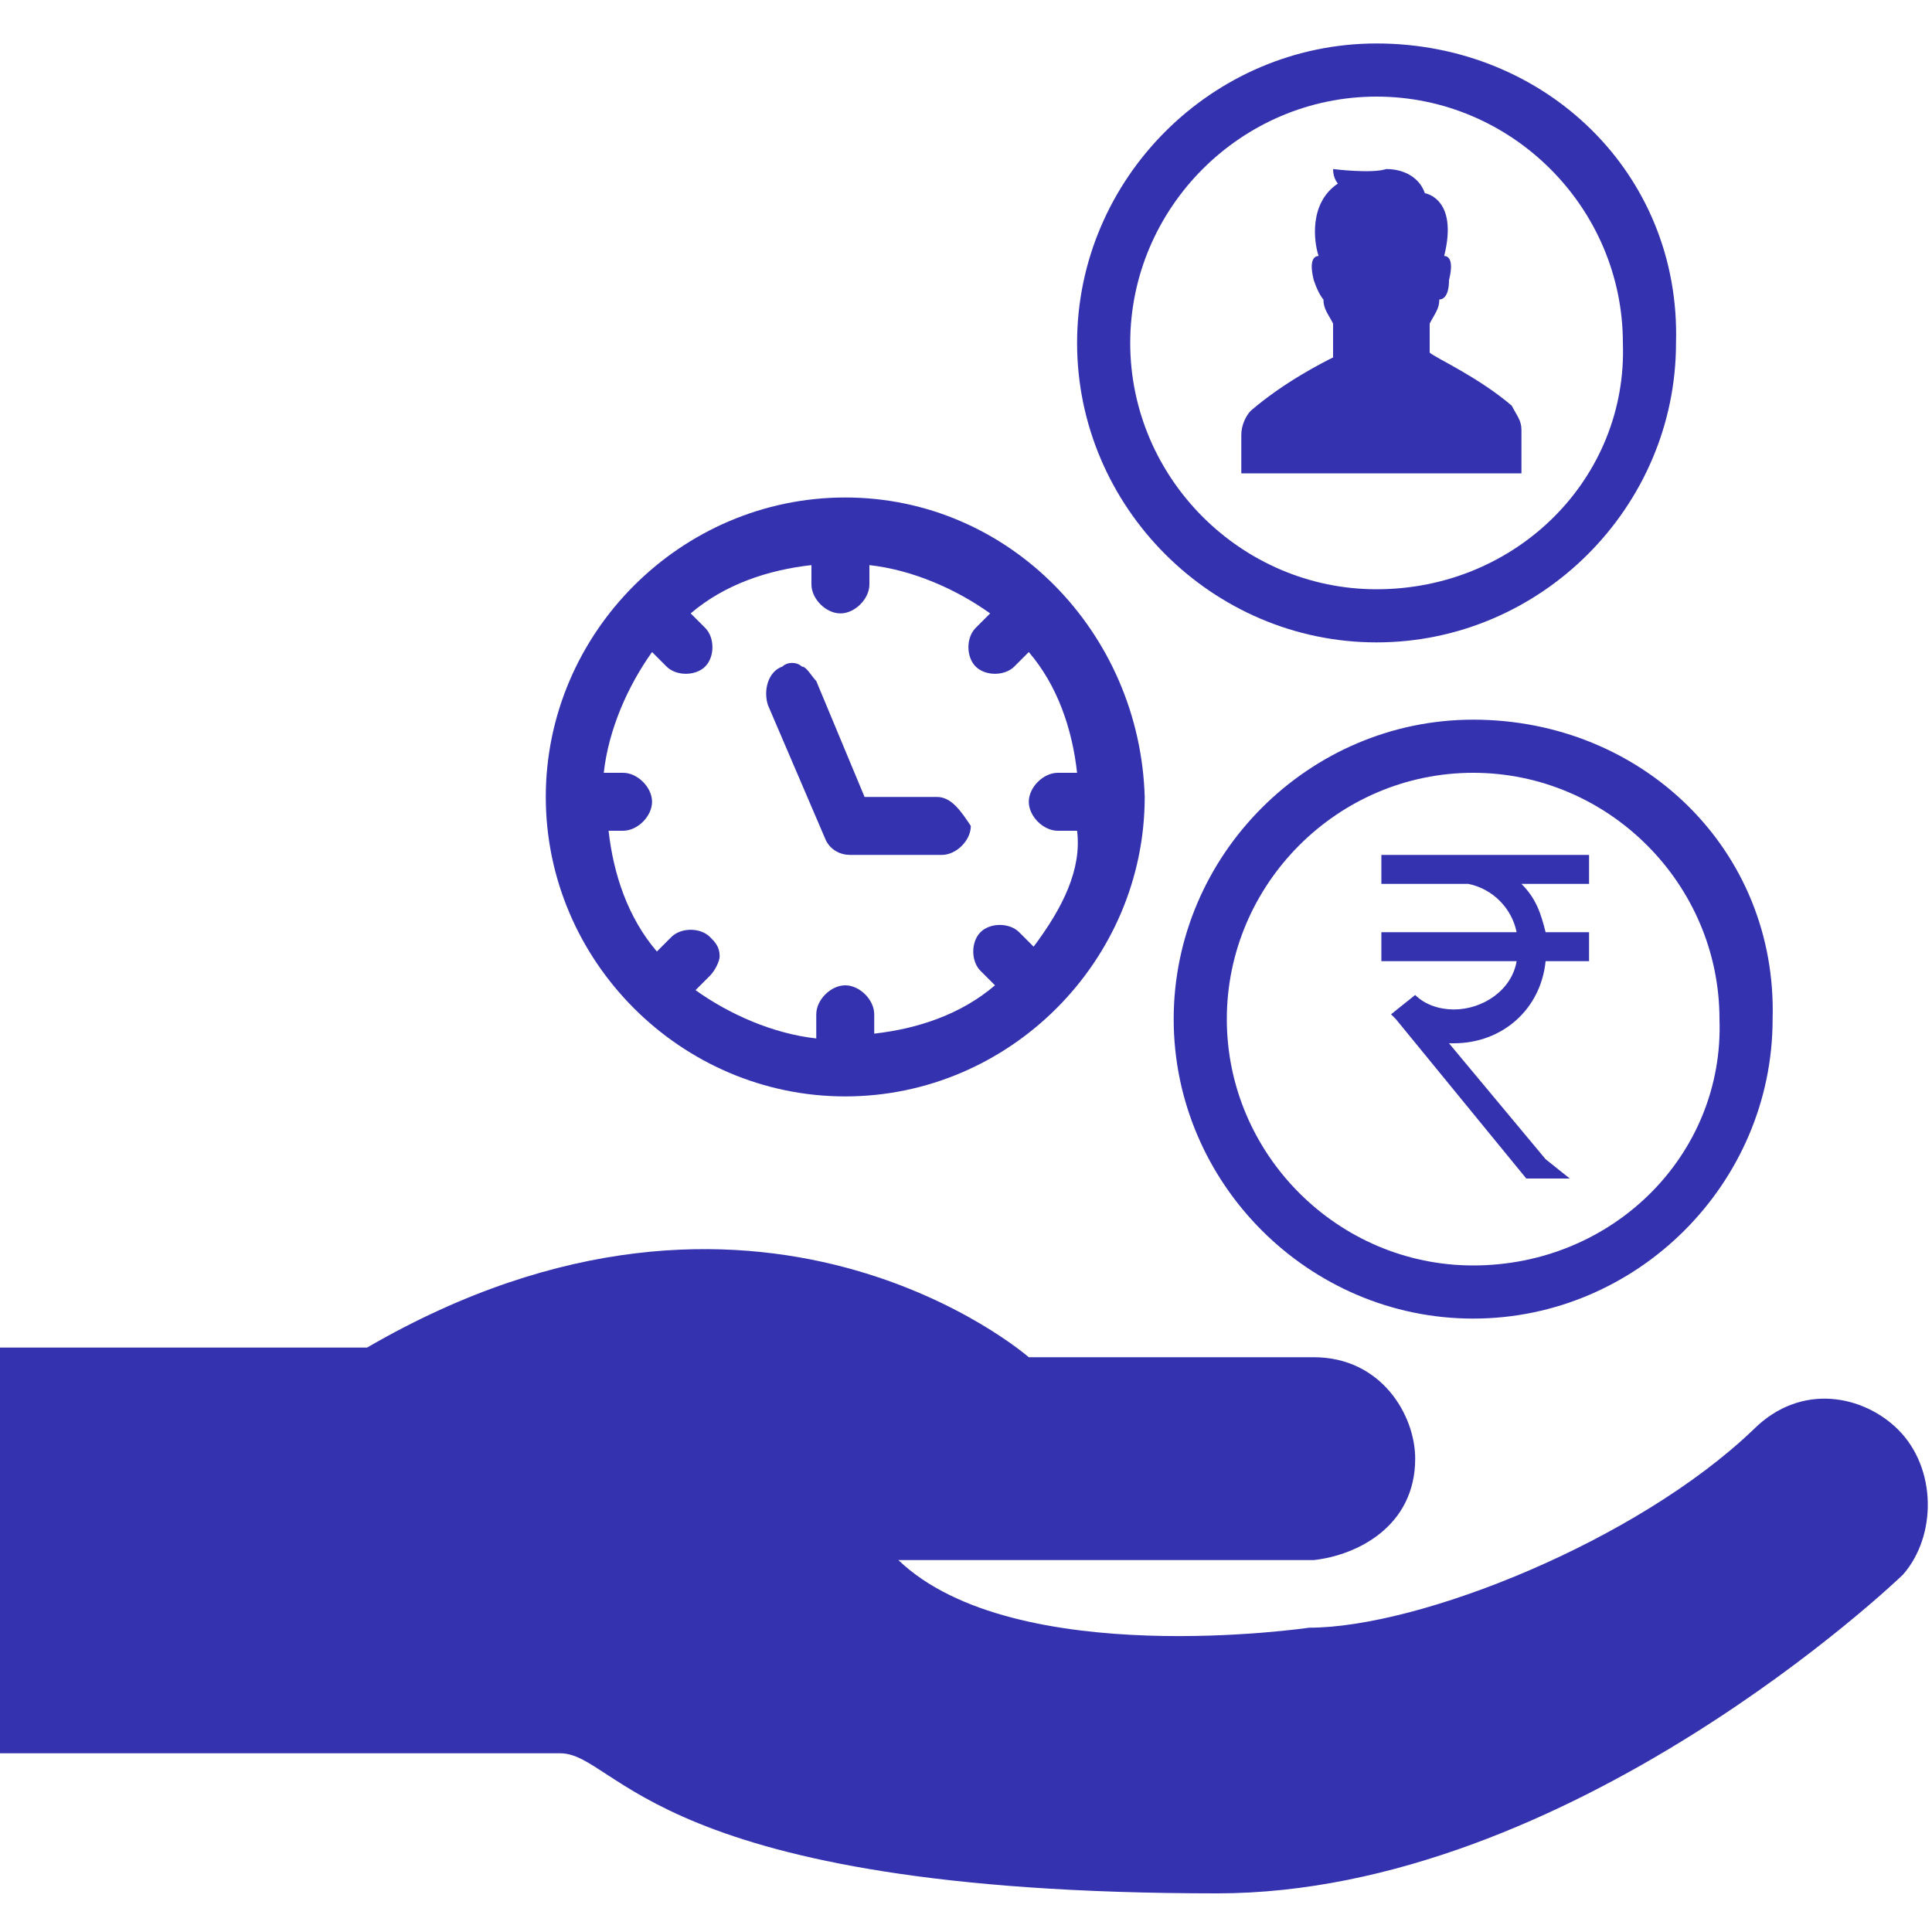 <?xml version="1.0" encoding="utf-8"?>
<!-- Generator: Adobe Illustrator 19.0.0, SVG Export Plug-In . SVG Version: 6.00 Build 0)  -->
<svg version="1.1" id="Layer_1" xmlns="http://www.w3.org/2000/svg" xmlns:xlink="http://www.w3.org/1999/xlink" x="0px" y="0px"
	 viewBox="-285 377 40 40" style="enable-background:new -285 377 40 40;" xml:space="preserve">
<style type="text/css">
	.st0{display:none;}
	.st1{display:inline;fill:#A64686;}
	.st2{fill:#3432AF;}
</style>
<g class="st0">
	<circle class="st1" cx="-1124.6" cy="1541.2" r="2.6"/>
	<circle class="st1" cx="-1112" cy="1541.2" r="2.6"/>
	<circle class="st1" cx="-1099.4" cy="1541.2" r="2.6"/>
	<path class="st1" d="M-1092.4,1541.1c-0.2-0.2-0.5-0.3-0.8-0.3c-0.3,0-0.7,0.1-0.9,0.4l-3.4,3.7c0-1.3-0.5-0.4-1.8-0.4h-0.1
		c-1.4,0-1.8-0.9-1.8,0.4l-3.4-3.7c-0.1-0.1-0.1-0.1-0.2-0.2l0,0c-0.2-0.2-0.5-0.3-0.8-0.3c-0.3,0-0.7,0.1-0.9,0.4l-3.4,3.7
		c0-1.3-0.5-0.4-1.8-0.4h-0.1c-1.4,0-1.8-0.9-1.8,0.4l-3.4-3.7l-0.1-0.1l-0.1-0.1c-0.6,0-0.8-0.1-1.1-0.1c-0.3,0-0.7,0.1-0.9,0.4
		l-3.4,3.7c0-1.3-0.5-0.4-1.8-0.4h-0.2c-1.4,0-1.8-0.9-1.8,0.4l-3.5-3.6c-0.2-0.3-0.6-0.4-0.9-0.4s-0.6,0.1-0.8,0.3
		c-0.5,0.4-0.6,1.2-0.1,1.7l4.3,5l-0.5,6.6h0.9v0.1l-0.9,9.4c-0.1,0.7,0.4,1.2,1.1,1.3h0.1c0.6,0,1.1-0.5,1.2-1.1l0.9-9.1h0.2
		l0.8,9.1c0.1,0.6,0.6,1.1,1.2,1.1h0.1c0.7-0.1,1.1-0.6,1.1-1.3l-0.9-9.4v-0.1h0.9l-0.5-6.7l3.4-3.9l3.5,4l-0.5,6.6h0.9v0.1
		l-0.9,9.4c-0.1,0.7,0.4,1.2,1.1,1.3h0.1c0.6,0,1.1-0.5,1.2-1.1l0.9-9.1h0.2l0.9,9.1c0.1,0.6,0.6,1.1,1.2,1.1h0.1
		c0.7-0.1,1.1-0.6,1.1-1.3l-0.9-9.4v-0.1h0.9l-0.5-6.7l3.4-3.9l3.5,4l-0.5,6.6h0.9v0.1l-0.9,9.4c-0.1,0.7,0.4,1.2,1.1,1.3h0.1
		c0.6,0,1.1-0.5,1.2-1.1l0.9-9.1h0.2l0.8,9.1c0.1,0.6,0.6,1.1,1.2,1.1h0.1c0.7-0.1,1.1-0.6,1.1-1.3l-1.1-9.4v-0.1h0.9l-0.5-6.7
		l4.3-5C-1091.9,1542.3-1091.9,1541.5-1092.4,1541.1z"/>
</g>
<path class="st2" d="M-245.7,406.6c-0.7-0.7-2-1-3,0c-2.4,2.3-6.9,4.1-9.2,4.1c0,0-6.1,0.9-8.5-1.4c0,0,8.5,0,8.6,0
	c0.9-0.1,2.1-0.7,2.1-2.1c0-0.9-0.7-2.1-2.1-2.1h-5.9c0,0-5.6-4.9-13.7-0.2h-7.6v8.4h11.6c1.2,0,1.9,2.9,13.6,2.9
	c7.3,0,14.1-6.5,14.2-6.6C-244.9,408.8-244.9,407.4-245.7,406.6z"/>
<path class="st2" d="M-265.6,393.5h-1.5l-1-2.4c-0.1-0.1-0.2-0.3-0.3-0.3c-0.1-0.1-0.3-0.1-0.4,0c-0.3,0.1-0.4,0.5-0.3,0.8l1.2,2.8
	c0.1,0.2,0.3,0.3,0.5,0.3h1.9c0.3,0,0.6-0.3,0.6-0.6C-265.1,393.8-265.3,393.5-265.6,393.5z"/>
<path class="st2" d="M-267.5,387.3c-3.4,0-6.2,2.8-6.2,6.2s2.8,6.2,6.2,6.2s6.2-2.8,6.2-6.2C-261.4,390.1-264.1,387.3-267.5,387.3z
	 M-263.6,396.6l-0.3-0.3c-0.2-0.2-0.6-0.2-0.8,0s-0.2,0.6,0,0.8l0.3,0.3c-0.7,0.6-1.6,0.9-2.5,1V398c0-0.3-0.3-0.6-0.6-0.6
	c-0.3,0-0.6,0.3-0.6,0.6v0.5c-0.9-0.1-1.8-0.5-2.5-1l0.3-0.3c0.1-0.1,0.2-0.3,0.2-0.4c0-0.2-0.1-0.3-0.2-0.4c-0.2-0.2-0.6-0.2-0.8,0
	l-0.3,0.3c-0.6-0.7-0.9-1.6-1-2.5h0.3c0.3,0,0.6-0.3,0.6-0.6c0-0.3-0.3-0.6-0.6-0.6h-0.4c0.1-0.9,0.5-1.8,1-2.5l0.3,0.3
	c0.2,0.2,0.6,0.2,0.8,0c0.2-0.2,0.2-0.6,0-0.8l-0.3-0.3c0.7-0.6,1.6-0.9,2.5-1v0.4c0,0.3,0.3,0.6,0.6,0.6s0.6-0.3,0.6-0.6v-0.4
	c0.9,0.1,1.8,0.5,2.5,1l-0.3,0.3c-0.2,0.2-0.2,0.6,0,0.8c0.2,0.2,0.6,0.2,0.8,0l0.3-0.3c0.6,0.7,0.9,1.6,1,2.5h-0.4
	c-0.3,0-0.6,0.3-0.6,0.6c0,0.3,0.3,0.6,0.6,0.6h0.4C-262.6,395-263,395.8-263.6,396.6z"/>
<g>
	<g transform="translate(-66, -23)">
		<path class="st2" d="M-187,424L-187,424l-2-2.4c0,0,0,0,0.1,0c1,0,1.8-0.7,1.9-1.7h0.9v-0.6h-0.9c-0.1-0.4-0.2-0.7-0.5-1h1.4v-0.6
			h-4.3v0.6h1.8c0.5,0.1,0.9,0.5,1,1h-2.8v0.6h2.8c-0.1,0.6-0.7,1-1.3,1c-0.3,0-0.6-0.1-0.8-0.3l0,0l0,0l-0.5,0.4l0,0l0,0
			c0,0,0,0,0.1,0.1l2.7,3.3l0,0l0,0l0,0l0,0h0.9L-187,424z"/>
	</g>
</g>
<path class="st2" d="M-256.5,377.9c-3.4,0-6.2,2.8-6.2,6.2s2.8,6.2,6.2,6.2s6.2-2.8,6.2-6.2C-250.2,380.6-253,377.9-256.5,377.9z
	 M-256.5,389.2c-2.8,0-5.1-2.3-5.1-5.1c0-2.8,2.3-5.1,5.1-5.1c2.8,0,5.1,2.3,5.1,5.1C-251.3,386.9-253.6,389.2-256.5,389.2z"/>
<path class="st2" d="M-253.5,385.9c0-0.2-0.1-0.3-0.2-0.5c-0.7-0.6-1.6-1-1.7-1.1c0,0,0,0,0-0.1v-0.5c0.1-0.2,0.2-0.3,0.2-0.5
	c0.1,0,0.2-0.1,0.2-0.4c0.1-0.4,0-0.5-0.1-0.5c0.3-1.2-0.4-1.3-0.4-1.3c-0.1-0.3-0.4-0.5-0.8-0.5c-0.3,0.1-1.1,0-1.1,0
	c0,0.2,0.1,0.3,0.1,0.3c-0.6,0.4-0.5,1.2-0.4,1.5c-0.1,0-0.2,0.1-0.1,0.5c0.1,0.3,0.2,0.4,0.2,0.4c0,0.2,0.1,0.3,0.2,0.5v0.6
	c0,0,0,0,0,0.1c-0.2,0.1-1,0.5-1.7,1.1c-0.1,0.1-0.2,0.3-0.2,0.5v0.8h2.6h0.6h2.6L-253.5,385.9L-253.5,385.9z"/>
<path class="st2" d="M-254.5,391.9c-3.4,0-6.2,2.8-6.2,6.2s2.8,6.2,6.2,6.2s6.2-2.8,6.2-6.2C-248.2,394.6-251,391.9-254.5,391.9z
	 M-254.5,403.2c-2.8,0-5.1-2.3-5.1-5.1c0-2.8,2.3-5.1,5.1-5.1c2.8,0,5.1,2.3,5.1,5.1C-249.3,400.9-251.6,403.2-254.5,403.2z"/>
</svg>
